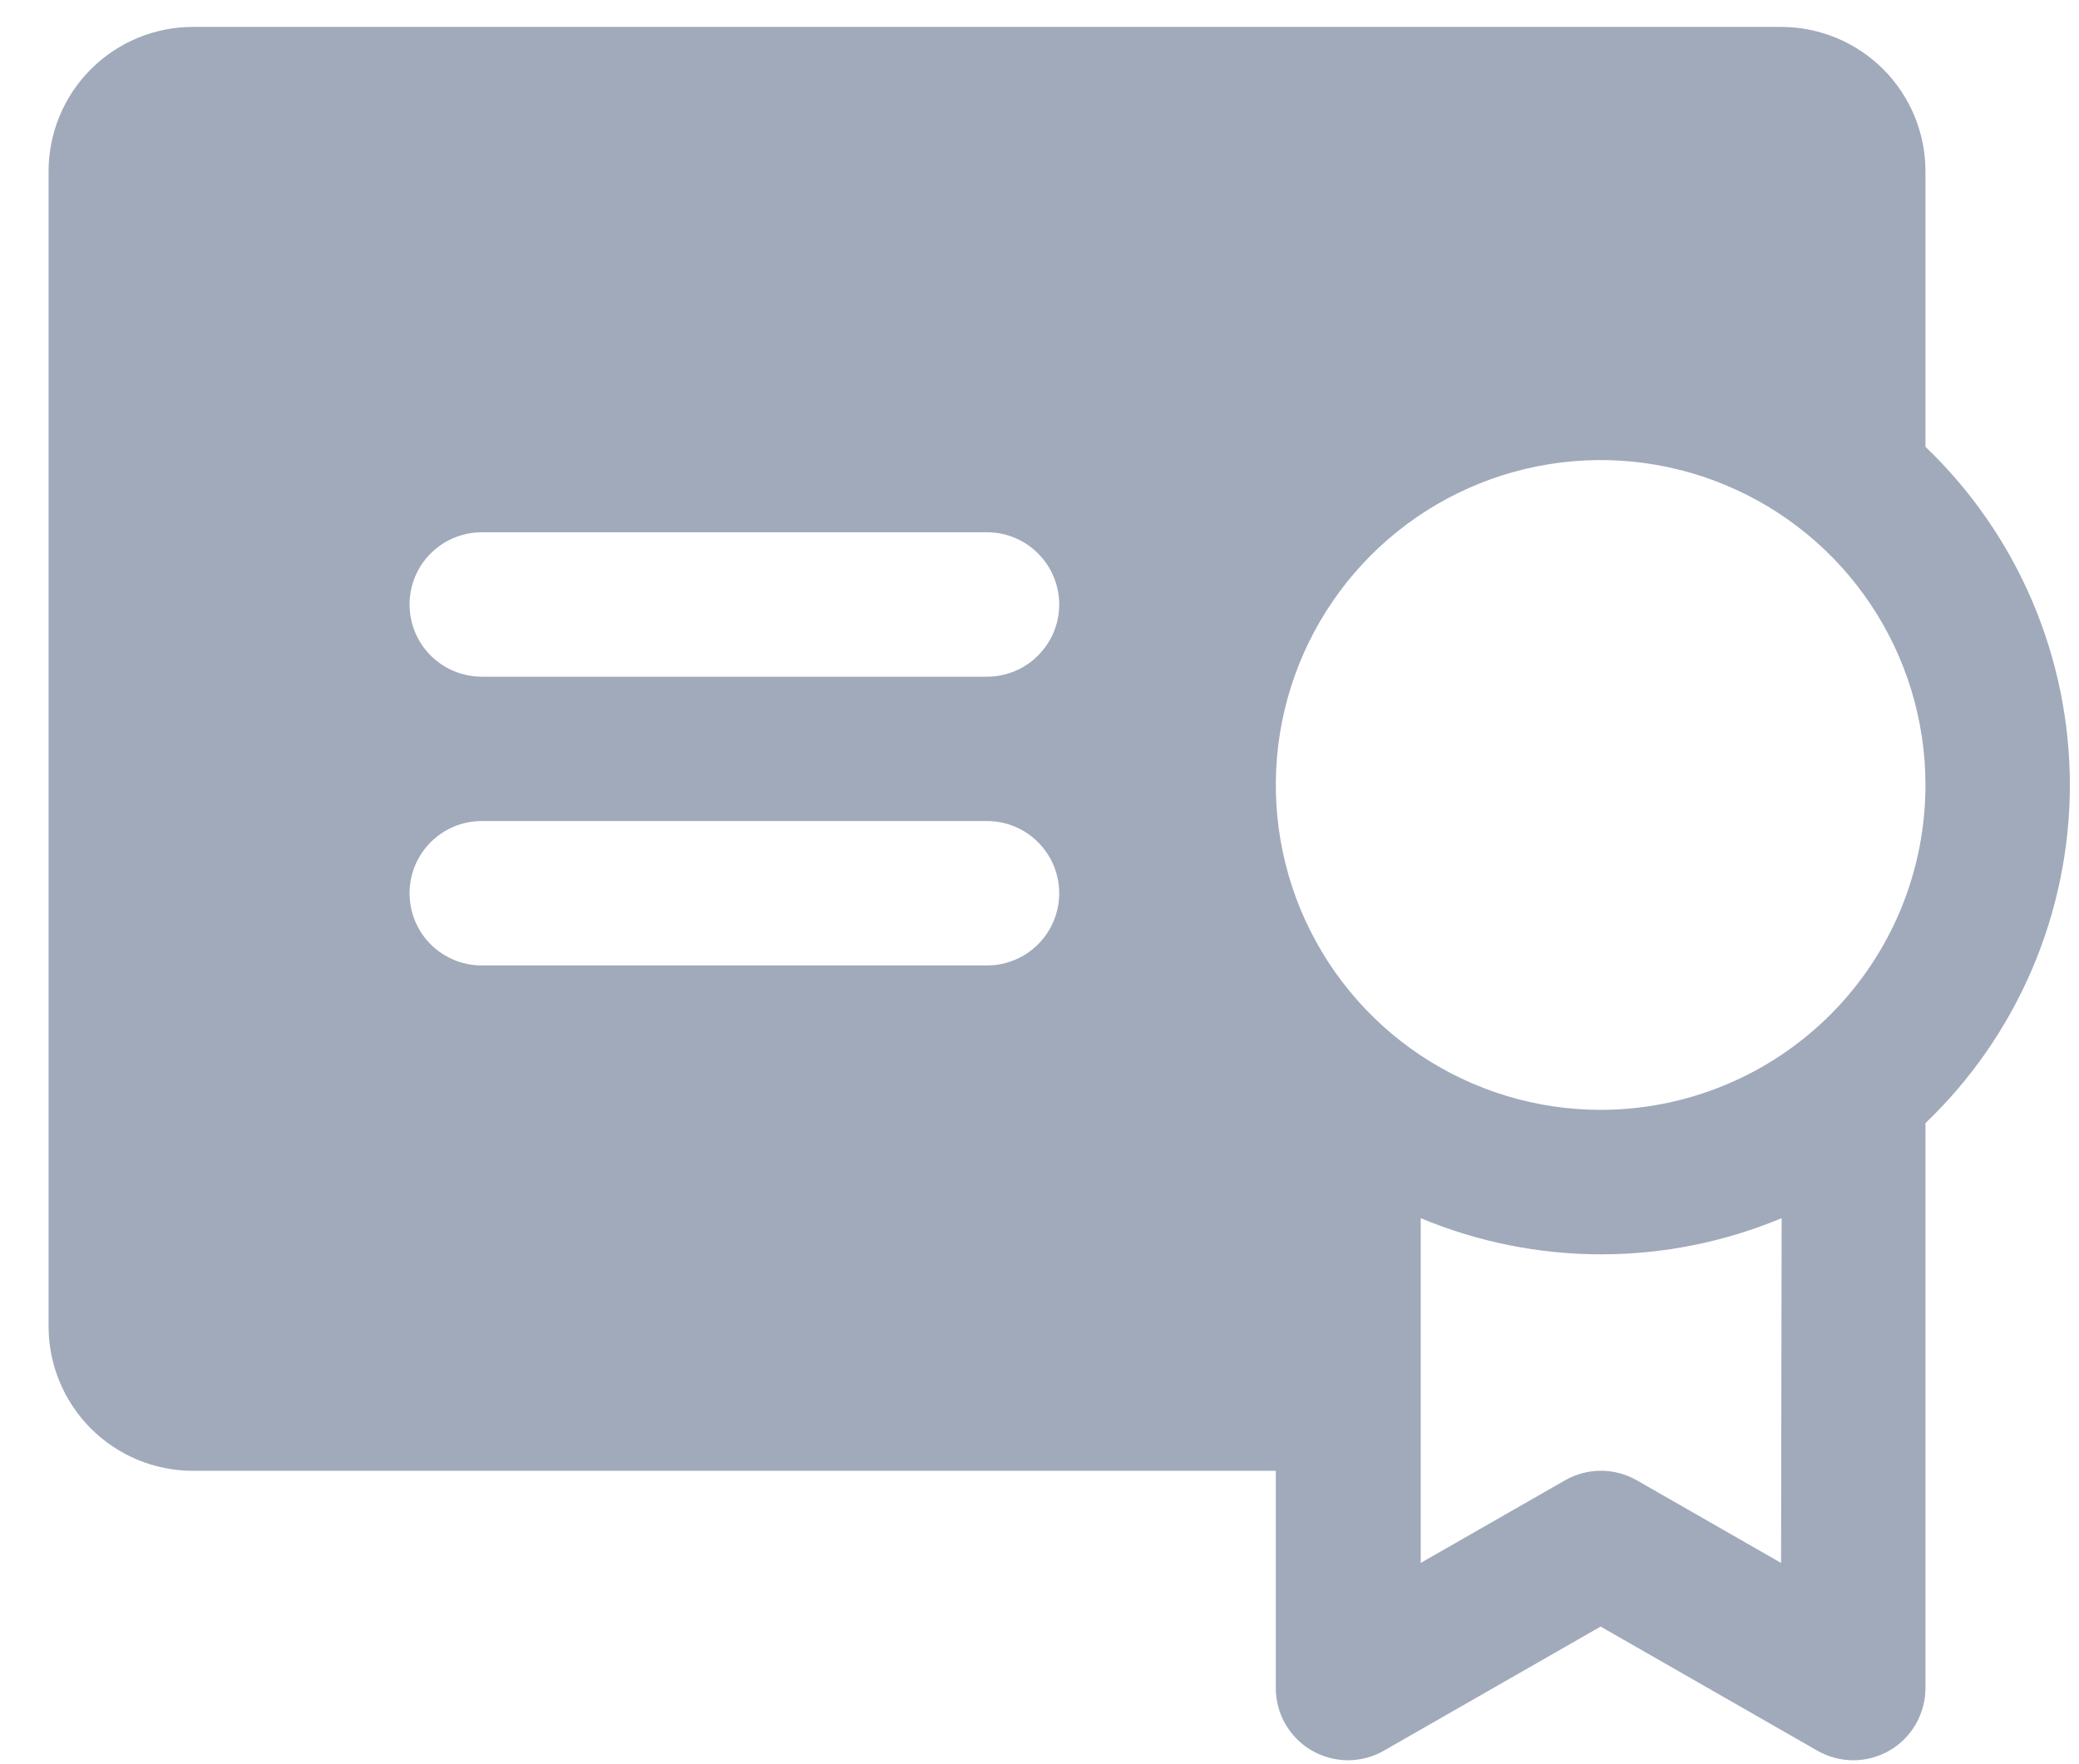 <svg width="33" height="28" viewBox="0 0 33 28" fill="none" xmlns="http://www.w3.org/2000/svg">
<path d="M30.563 7.092V2.719C30.563 2.111 30.322 1.528 29.892 1.098C29.462 0.669 28.879 0.427 28.271 0.427H3.063C2.455 0.427 1.872 0.669 1.443 1.098C1.013 1.528 0.771 2.111 0.771 2.719V21.052C0.771 21.66 1.013 22.243 1.443 22.673C1.872 23.102 2.455 23.344 3.063 23.344H20.251V26.781C20.249 26.983 20.3 27.182 20.4 27.358C20.5 27.534 20.645 27.68 20.819 27.782C20.994 27.883 21.192 27.937 21.394 27.938C21.596 27.938 21.794 27.885 21.969 27.784L25.407 25.816L28.844 27.784C29.019 27.885 29.218 27.938 29.42 27.938C29.622 27.937 29.82 27.883 29.995 27.782C30.169 27.68 30.314 27.534 30.413 27.358C30.513 27.182 30.565 26.983 30.563 26.781V17.825C31.288 17.132 31.864 16.299 32.258 15.376C32.651 14.454 32.855 13.461 32.855 12.459C32.855 11.456 32.651 10.463 32.258 9.541C31.864 8.618 31.288 7.785 30.563 7.092ZM15.667 15.323H7.646C7.343 15.323 7.051 15.202 6.836 14.988C6.621 14.773 6.501 14.481 6.501 14.177C6.501 13.873 6.621 13.582 6.836 13.367C7.051 13.152 7.343 13.031 7.646 13.031H15.667C15.971 13.031 16.263 13.152 16.477 13.367C16.692 13.582 16.813 13.873 16.813 14.177C16.813 14.481 16.692 14.773 16.477 14.988C16.263 15.202 15.971 15.323 15.667 15.323ZM15.667 10.74H7.646C7.343 10.74 7.051 10.619 6.836 10.404C6.621 10.189 6.501 9.898 6.501 9.594C6.501 9.29 6.621 8.999 6.836 8.784C7.051 8.569 7.343 8.448 7.646 8.448H15.667C15.971 8.448 16.263 8.569 16.477 8.784C16.692 8.999 16.813 9.29 16.813 9.594C16.813 9.898 16.692 10.189 16.477 10.404C16.263 10.619 15.971 10.74 15.667 10.74ZM28.271 24.806L25.98 23.494C25.807 23.395 25.611 23.343 25.411 23.343C25.212 23.343 25.016 23.395 24.843 23.494L22.551 24.806V19.334C23.458 19.713 24.432 19.908 25.416 19.908C26.399 19.908 27.373 19.713 28.28 19.334L28.271 24.806ZM25.407 17.615C24.387 17.615 23.39 17.312 22.542 16.746C21.694 16.179 21.033 15.374 20.643 14.432C20.253 13.489 20.151 12.453 20.35 11.453C20.549 10.452 21.04 9.534 21.761 8.812C22.482 8.091 23.401 7.6 24.401 7.401C25.401 7.202 26.438 7.304 27.38 7.695C28.322 8.085 29.128 8.746 29.694 9.594C30.261 10.442 30.563 11.439 30.563 12.459C30.563 13.136 30.43 13.806 30.171 14.432C29.912 15.057 29.532 15.626 29.053 16.105C28.574 16.583 28.006 16.963 27.38 17.222C26.755 17.481 26.084 17.615 25.407 17.615Z" fill="#A0AABB"/>
</svg>
